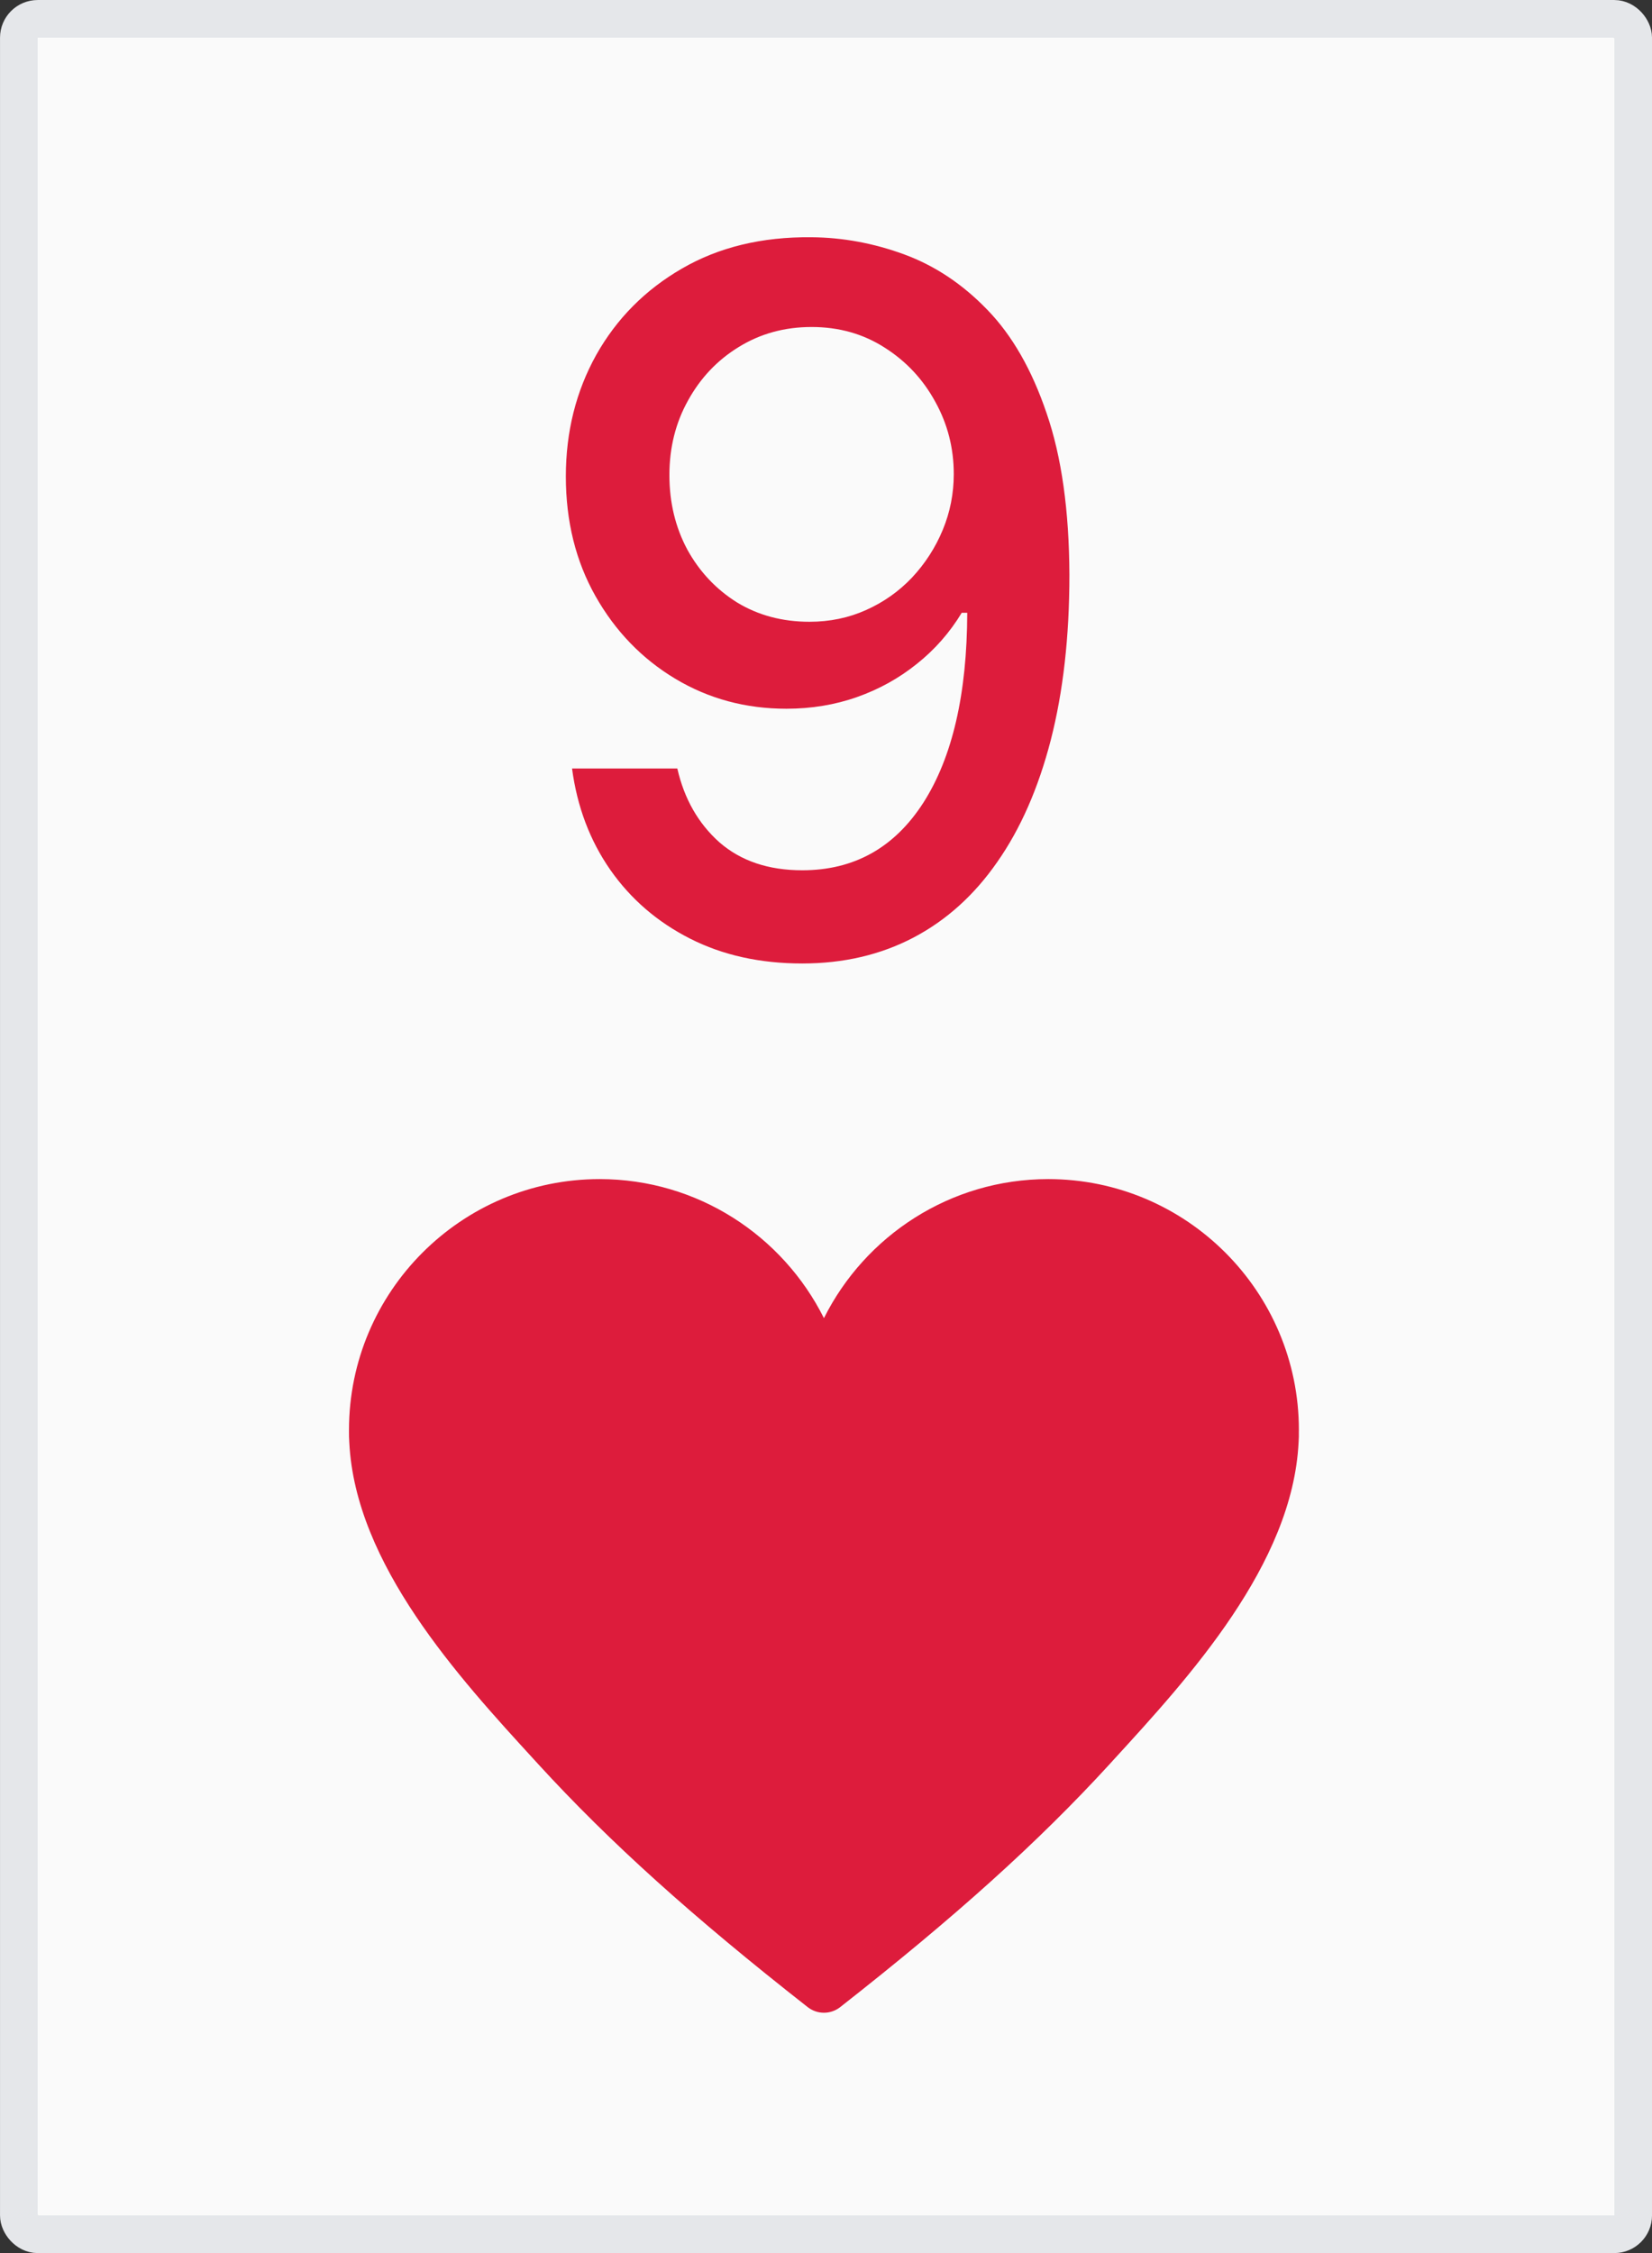 <svg width="44" height="60" viewBox="0 0 44 60" fill="none" xmlns="http://www.w3.org/2000/svg">
<rect x="0" y="0" width="44" height="60" fill="#333333" stroke="none"/>
<rect x="0.502" y="0.502" width="42.997" height="58.997" rx="0.502" fill="#FAFAFA"/>
<rect x="0.502" y="0.502" width="42.997" height="58.997" rx="0.502" stroke="#E5E7EA" stroke-width="1.003"/>
<path d="M21.607 6.318C22.446 6.324 23.274 6.477 24.089 6.777C24.904 7.078 25.639 7.568 26.295 8.248C26.957 8.928 27.484 9.848 27.876 11.006C28.274 12.158 28.476 13.592 28.483 15.308C28.483 16.956 28.317 18.424 27.986 19.711C27.655 20.992 27.18 22.073 26.561 22.956C25.949 23.838 25.204 24.509 24.328 24.969C23.451 25.428 22.465 25.658 21.368 25.658C20.246 25.658 19.25 25.438 18.38 24.996C17.51 24.555 16.802 23.945 16.257 23.167C15.711 22.383 15.371 21.482 15.236 20.465H18.04C18.224 21.274 18.598 21.929 19.162 22.432C19.732 22.928 20.467 23.176 21.368 23.176C22.747 23.176 23.822 22.576 24.594 21.375C25.366 20.167 25.756 18.482 25.762 16.319H25.615C25.296 16.846 24.898 17.299 24.42 17.679C23.948 18.059 23.418 18.354 22.829 18.562C22.241 18.77 21.613 18.874 20.945 18.874C19.86 18.874 18.874 18.608 17.985 18.075C17.096 17.541 16.389 16.809 15.862 15.878C15.335 14.946 15.071 13.883 15.071 12.688C15.071 11.499 15.341 10.421 15.88 9.452C16.425 8.484 17.185 7.718 18.16 7.154C19.14 6.584 20.289 6.305 21.607 6.318ZM21.616 8.708C20.899 8.708 20.252 8.885 19.676 9.241C19.106 9.59 18.656 10.065 18.325 10.666C17.994 11.26 17.829 11.922 17.829 12.651C17.829 13.38 17.988 14.042 18.307 14.637C18.631 15.225 19.073 15.694 19.63 16.043C20.194 16.386 20.838 16.558 21.561 16.558C22.1 16.558 22.603 16.454 23.068 16.245C23.534 16.037 23.942 15.749 24.291 15.381C24.64 15.008 24.913 14.585 25.109 14.113C25.305 13.641 25.403 13.145 25.403 12.624C25.403 11.931 25.238 11.288 24.907 10.693C24.582 10.099 24.135 9.621 23.565 9.259C22.995 8.892 22.345 8.708 21.616 8.708Z" fill="#DD1C3C"/>
<path d="M27.92 31.4C25.308 31.4 23.041 32.91 21.945 35.103C20.849 32.91 18.583 31.4 15.97 31.4C12.29 31.4 9.295 34.397 9.295 38.081C9.295 38.096 9.295 38.112 9.295 38.127V38.135C9.294 38.219 9.296 38.311 9.303 38.411C9.462 41.659 12.218 44.669 14.232 46.867L14.341 46.986C16.234 49.054 18.447 51.048 21.513 53.451C21.639 53.55 21.792 53.6 21.945 53.6C22.098 53.6 22.25 53.55 22.377 53.451C25.443 51.048 27.655 49.054 29.549 46.986L29.657 46.867C31.671 44.669 34.427 41.659 34.587 38.411C34.594 38.311 34.596 38.219 34.594 38.135V38.127C34.594 38.112 34.595 38.096 34.595 38.081C34.595 34.397 31.6 31.4 27.919 31.4L27.92 31.4Z" fill="#DD1C3C"/>
</svg>
